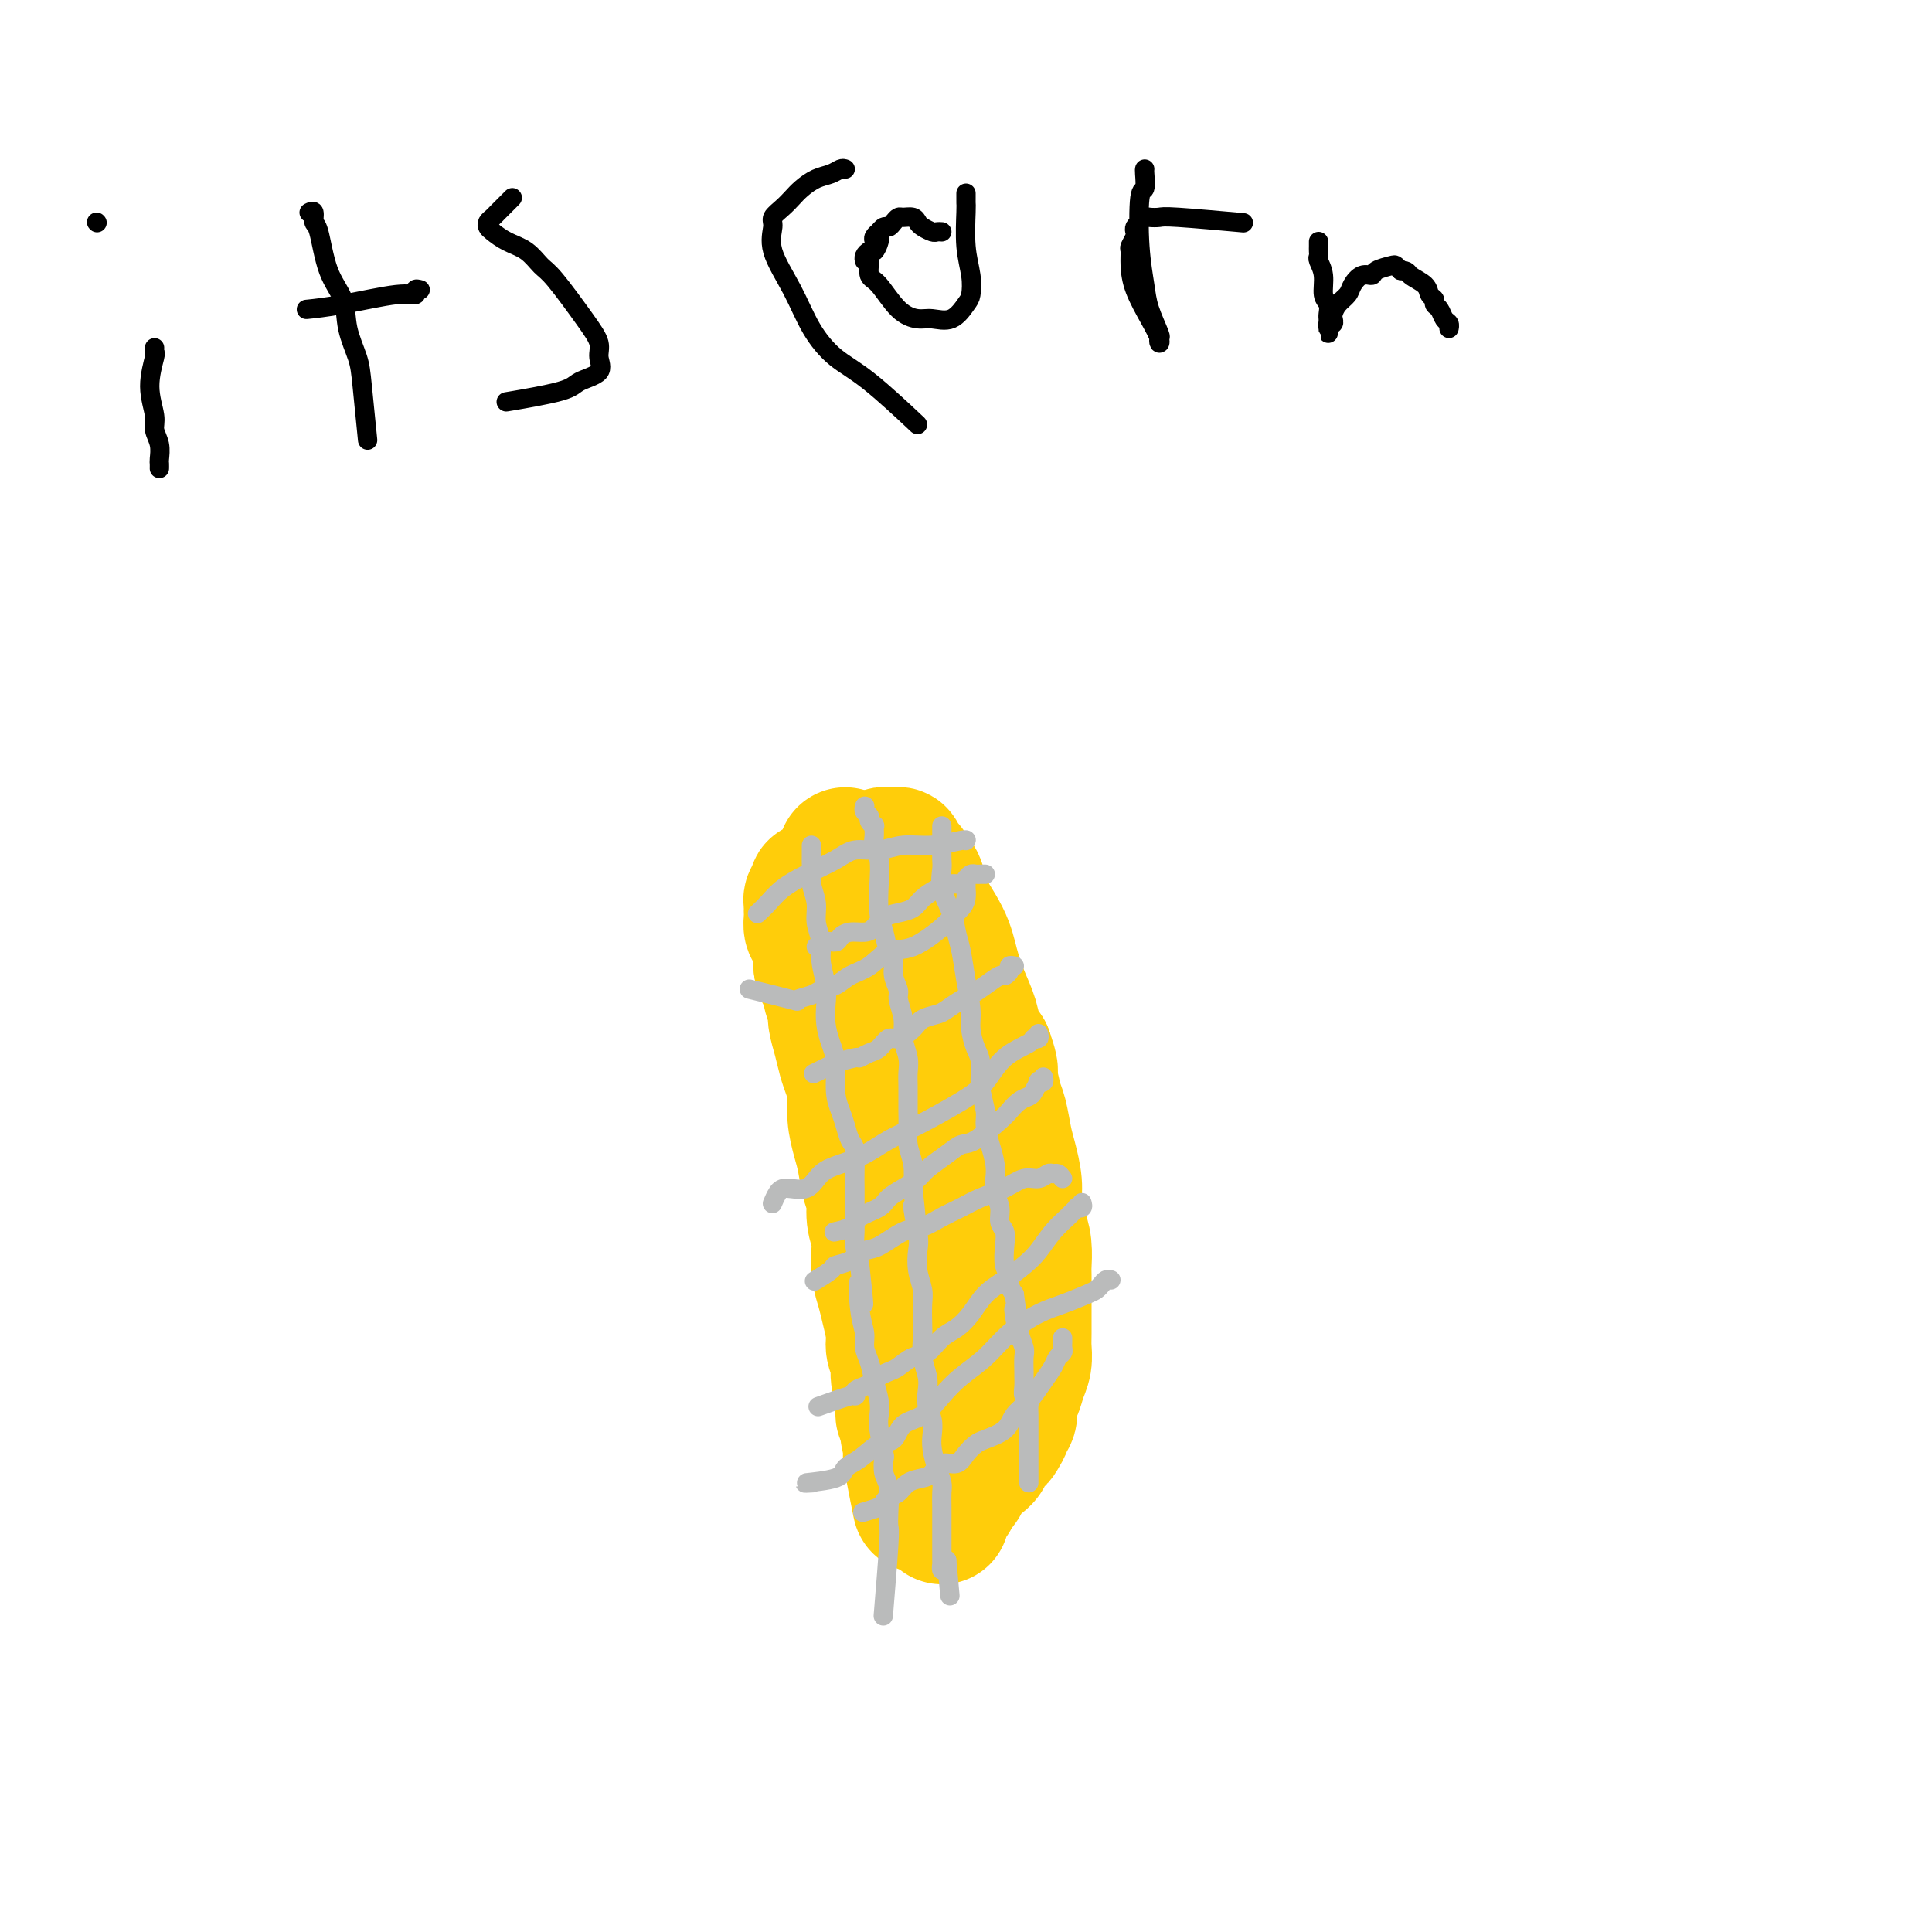 <svg viewBox='0 0 400 400' version='1.1' xmlns='http://www.w3.org/2000/svg' xmlns:xlink='http://www.w3.org/1999/xlink'><g fill='none' stroke='#000000' stroke-width='4' stroke-linecap='round' stroke-linejoin='round'><path d='M32,72c-0.039,0.448 -0.078,0.896 0,1c0.078,0.104 0.273,-0.135 0,1c-0.273,1.135 -1.016,3.646 -1,6c0.016,2.354 0.789,4.553 1,6c0.211,1.447 -0.140,2.143 0,3c0.140,0.857 0.769,1.876 1,3c0.231,1.124 0.062,2.353 0,3c-0.062,0.647 -0.017,0.713 0,1c0.017,0.287 0.005,0.796 0,1c-0.005,0.204 -0.002,0.102 0,0'/><path d='M20,46c0.000,0.000 0.100,0.100 0.1,0.1'/><path d='M64,44c0.443,-0.220 0.886,-0.441 1,0c0.114,0.441 -0.101,1.543 0,2c0.101,0.457 0.517,0.267 1,2c0.483,1.733 1.032,5.387 2,8c0.968,2.613 2.354,4.183 3,6c0.646,1.817 0.552,3.879 1,6c0.448,2.121 1.440,4.300 2,6c0.560,1.700 0.689,2.919 1,6c0.311,3.081 0.803,8.023 1,10c0.197,1.977 0.098,0.988 0,0'/><path d='M87,60c-0.470,-0.127 -0.939,-0.255 -1,0c-0.061,0.255 0.288,0.891 0,1c-0.288,0.109 -1.211,-0.311 -4,0c-2.789,0.311 -7.443,1.353 -11,2c-3.557,0.647 -6.016,0.899 -7,1c-0.984,0.101 -0.492,0.050 0,0'/><path d='M106,41c0.059,-0.059 0.117,-0.118 0,0c-0.117,0.118 -0.410,0.413 -1,1c-0.590,0.587 -1.477,1.466 -2,2c-0.523,0.534 -0.682,0.724 -1,1c-0.318,0.276 -0.794,0.639 -1,1c-0.206,0.361 -0.140,0.720 0,1c0.140,0.280 0.355,0.482 1,1c0.645,0.518 1.719,1.352 3,2c1.281,0.648 2.768,1.111 4,2c1.232,0.889 2.210,2.205 3,3c0.790,0.795 1.392,1.070 3,3c1.608,1.930 4.221,5.514 6,8c1.779,2.486 2.724,3.873 3,5c0.276,1.127 -0.117,1.994 0,3c0.117,1.006 0.744,2.151 0,3c-0.744,0.849 -2.859,1.403 -4,2c-1.141,0.597 -1.307,1.238 -4,2c-2.693,0.762 -7.912,1.646 -10,2c-2.088,0.354 -1.044,0.177 0,0'/><path d='M175,35c-0.266,-0.096 -0.533,-0.191 -1,0c-0.467,0.191 -1.136,0.670 -2,1c-0.864,0.330 -1.924,0.512 -3,1c-1.076,0.488 -2.168,1.284 -3,2c-0.832,0.716 -1.403,1.353 -2,2c-0.597,0.647 -1.220,1.303 -2,2c-0.780,0.697 -1.718,1.434 -2,2c-0.282,0.566 0.093,0.963 0,2c-0.093,1.037 -0.652,2.716 0,5c0.652,2.284 2.516,5.174 4,8c1.484,2.826 2.588,5.589 4,8c1.412,2.411 3.131,4.471 5,6c1.869,1.529 3.888,2.527 7,5c3.112,2.473 7.318,6.421 9,8c1.682,1.579 0.841,0.790 0,0'/><path d='M200,40c0.002,0.324 0.004,0.648 0,1c-0.004,0.352 -0.015,0.731 0,1c0.015,0.269 0.055,0.427 0,2c-0.055,1.573 -0.205,4.562 0,7c0.205,2.438 0.764,4.323 1,6c0.236,1.677 0.150,3.144 0,4c-0.150,0.856 -0.363,1.102 -1,2c-0.637,0.898 -1.697,2.447 -3,3c-1.303,0.553 -2.851,0.108 -4,0c-1.149,-0.108 -1.901,0.119 -3,0c-1.099,-0.119 -2.544,-0.586 -4,-2c-1.456,-1.414 -2.923,-3.774 -4,-5c-1.077,-1.226 -1.763,-1.316 -2,-2c-0.237,-0.684 -0.025,-1.962 0,-3c0.025,-1.038 -0.137,-1.837 0,-2c0.137,-0.163 0.573,0.310 1,0c0.427,-0.310 0.847,-1.403 1,-2c0.153,-0.597 0.041,-0.699 0,-1c-0.041,-0.301 -0.012,-0.800 0,-1c0.012,-0.200 0.006,-0.100 0,0'/><path d='M237,35c-0.028,0.078 -0.057,0.155 0,1c0.057,0.845 0.199,2.457 0,3c-0.199,0.543 -0.739,0.016 -1,2c-0.261,1.984 -0.241,6.478 0,10c0.241,3.522 0.705,6.072 1,8c0.295,1.928 0.420,3.233 1,5c0.580,1.767 1.615,3.994 2,5c0.385,1.006 0.121,0.791 0,1c-0.121,0.209 -0.099,0.843 0,1c0.099,0.157 0.276,-0.161 0,-1c-0.276,-0.839 -1.003,-2.199 -2,-4c-0.997,-1.801 -2.263,-4.045 -3,-6c-0.737,-1.955 -0.943,-3.623 -1,-5c-0.057,-1.377 0.037,-2.463 0,-3c-0.037,-0.537 -0.203,-0.525 0,-1c0.203,-0.475 0.776,-1.437 1,-2c0.224,-0.563 0.101,-0.725 0,-1c-0.101,-0.275 -0.178,-0.662 0,-1c0.178,-0.338 0.611,-0.628 1,-1c0.389,-0.372 0.733,-0.828 1,-1c0.267,-0.172 0.455,-0.060 1,0c0.545,0.060 1.445,0.068 2,0c0.555,-0.068 0.765,-0.211 4,0c3.235,0.211 9.496,0.774 12,1c2.504,0.226 1.252,0.113 0,0'/><path d='M273,50c0.002,0.336 0.005,0.672 0,1c-0.005,0.328 -0.016,0.648 0,1c0.016,0.352 0.061,0.737 0,1c-0.061,0.263 -0.227,0.403 0,1c0.227,0.597 0.845,1.651 1,3c0.155,1.349 -0.155,2.991 0,4c0.155,1.009 0.774,1.383 1,2c0.226,0.617 0.061,1.476 0,2c-0.061,0.524 -0.016,0.712 0,1c0.016,0.288 0.003,0.676 0,1c-0.003,0.324 0.003,0.585 0,1c-0.003,0.415 -0.015,0.984 0,1c0.015,0.016 0.056,-0.520 0,-1c-0.056,-0.480 -0.209,-0.905 0,-1c0.209,-0.095 0.781,0.140 1,0c0.219,-0.140 0.085,-0.656 0,-1c-0.085,-0.344 -0.122,-0.517 0,-1c0.122,-0.483 0.404,-1.278 1,-2c0.596,-0.722 1.505,-1.373 2,-2c0.495,-0.627 0.574,-1.229 1,-2c0.426,-0.771 1.199,-1.710 2,-2c0.801,-0.290 1.629,0.069 2,0c0.371,-0.069 0.285,-0.565 1,-1c0.715,-0.435 2.231,-0.809 3,-1c0.769,-0.191 0.791,-0.197 1,0c0.209,0.197 0.604,0.599 1,1'/><path d='M290,56c1.520,-0.020 1.321,0.429 2,1c0.679,0.571 2.238,1.265 3,2c0.762,0.735 0.729,1.510 1,2c0.271,0.490 0.847,0.694 1,1c0.153,0.306 -0.117,0.713 0,1c0.117,0.287 0.620,0.455 1,1c0.380,0.545 0.638,1.466 1,2c0.362,0.534 0.828,0.682 1,1c0.172,0.318 0.049,0.805 0,1c-0.049,0.195 -0.025,0.097 0,0'/><path d='M179,54c-0.083,-0.303 -0.165,-0.606 0,-1c0.165,-0.394 0.579,-0.879 1,-1c0.421,-0.121 0.849,0.121 1,0c0.151,-0.121 0.026,-0.606 0,-1c-0.026,-0.394 0.049,-0.698 0,-1c-0.049,-0.302 -0.220,-0.602 0,-1c0.220,-0.398 0.832,-0.894 1,-1c0.168,-0.106 -0.110,0.178 0,0c0.110,-0.178 0.606,-0.818 1,-1c0.394,-0.182 0.687,0.094 1,0c0.313,-0.094 0.647,-0.558 1,-1c0.353,-0.442 0.723,-0.862 1,-1c0.277,-0.138 0.459,0.005 1,0c0.541,-0.005 1.440,-0.159 2,0c0.560,0.159 0.781,0.631 1,1c0.219,0.369 0.437,0.635 1,1c0.563,0.365 1.470,0.830 2,1c0.530,0.170 0.681,0.046 1,0c0.319,-0.046 0.805,-0.013 1,0c0.195,0.013 0.097,0.007 0,0'/></g>
<g fill='none' stroke='#FFCD0A' stroke-width='28' stroke-linecap='round' stroke-linejoin='round'><path d='M177,184c0.032,0.357 0.064,0.714 0,1c-0.064,0.286 -0.224,0.503 0,1c0.224,0.497 0.834,1.276 1,2c0.166,0.724 -0.110,1.393 0,2c0.110,0.607 0.607,1.153 1,2c0.393,0.847 0.683,1.997 1,3c0.317,1.003 0.662,1.860 1,3c0.338,1.140 0.669,2.564 1,4c0.331,1.436 0.663,2.886 1,5c0.337,2.114 0.678,4.893 1,7c0.322,2.107 0.624,3.542 1,5c0.376,1.458 0.826,2.941 1,5c0.174,2.059 0.074,4.696 0,7c-0.074,2.304 -0.121,4.276 0,6c0.121,1.724 0.410,3.202 1,5c0.590,1.798 1.482,3.917 2,6c0.518,2.083 0.664,4.130 1,6c0.336,1.870 0.863,3.563 1,5c0.137,1.437 -0.117,2.618 0,4c0.117,1.382 0.606,2.967 1,5c0.394,2.033 0.693,4.516 1,6c0.307,1.484 0.622,1.969 1,3c0.378,1.031 0.818,2.609 1,4c0.182,1.391 0.105,2.595 0,4c-0.105,1.405 -0.238,3.010 0,4c0.238,0.990 0.848,1.365 1,2c0.152,0.635 -0.155,1.531 0,2c0.155,0.469 0.773,0.511 1,1c0.227,0.489 0.065,1.425 0,2c-0.065,0.575 -0.032,0.787 0,1'/><path d='M197,297c3.033,17.724 0.617,5.534 0,1c-0.617,-4.534 0.565,-1.413 1,0c0.435,1.413 0.124,1.118 0,1c-0.124,-0.118 -0.062,-0.059 0,0'/><path d='M175,177c-0.000,0.341 -0.000,0.683 0,1c0.000,0.317 0.001,0.611 0,1c-0.001,0.389 -0.004,0.874 0,1c0.004,0.126 0.016,-0.106 0,0c-0.016,0.106 -0.061,0.550 0,1c0.061,0.450 0.227,0.905 0,1c-0.227,0.095 -0.848,-0.172 -1,0c-0.152,0.172 0.167,0.782 0,1c-0.167,0.218 -0.818,0.044 -1,0c-0.182,-0.044 0.105,0.041 0,0c-0.105,-0.041 -0.603,-0.208 -1,0c-0.397,0.208 -0.694,0.791 -1,1c-0.306,0.209 -0.622,0.045 -1,0c-0.378,-0.045 -0.819,0.029 -1,0c-0.181,-0.029 -0.101,-0.163 0,0c0.101,0.163 0.223,0.621 0,1c-0.223,0.379 -0.792,0.678 -1,1c-0.208,0.322 -0.057,0.668 0,1c0.057,0.332 0.018,0.650 0,1c-0.018,0.350 -0.015,0.733 0,1c0.015,0.267 0.043,0.417 0,1c-0.043,0.583 -0.156,1.600 0,2c0.156,0.400 0.580,0.185 1,1c0.420,0.815 0.834,2.662 1,4c0.166,1.338 0.083,2.169 0,3'/><path d='M170,200c0.492,2.420 0.723,1.469 1,2c0.277,0.531 0.599,2.544 1,4c0.401,1.456 0.881,2.356 1,3c0.119,0.644 -0.122,1.031 0,2c0.122,0.969 0.606,2.519 1,4c0.394,1.481 0.697,2.892 1,4c0.303,1.108 0.606,1.911 1,3c0.394,1.089 0.879,2.462 1,4c0.121,1.538 -0.121,3.240 0,5c0.121,1.760 0.606,3.580 1,5c0.394,1.420 0.698,2.442 1,4c0.302,1.558 0.603,3.651 1,5c0.397,1.349 0.890,1.953 1,3c0.110,1.047 -0.164,2.538 0,4c0.164,1.462 0.765,2.896 1,4c0.235,1.104 0.106,1.878 0,3c-0.106,1.122 -0.187,2.593 0,4c0.187,1.407 0.643,2.751 1,4c0.357,1.249 0.616,2.405 1,4c0.384,1.595 0.891,3.631 1,5c0.109,1.369 -0.182,2.073 0,3c0.182,0.927 0.837,2.077 1,3c0.163,0.923 -0.168,1.617 0,3c0.168,1.383 0.833,3.454 1,5c0.167,1.546 -0.166,2.568 0,3c0.166,0.432 0.829,0.273 1,1c0.171,0.727 -0.150,2.341 0,3c0.150,0.659 0.772,0.362 1,1c0.228,0.638 0.061,2.210 0,3c-0.061,0.790 -0.018,0.797 0,1c0.018,0.203 0.009,0.601 0,1'/><path d='M189,303c2.956,16.244 0.844,5.356 0,1c-0.844,-4.356 -0.422,-2.178 0,0'/><path d='M177,181c0.447,0.112 0.894,0.223 1,0c0.106,-0.223 -0.130,-0.781 0,-1c0.130,-0.219 0.627,-0.097 1,0c0.373,0.097 0.621,0.171 1,0c0.379,-0.171 0.889,-0.585 1,-1c0.111,-0.415 -0.177,-0.829 0,-1c0.177,-0.171 0.821,-0.098 1,0c0.179,0.098 -0.106,0.222 0,0c0.106,-0.222 0.602,-0.788 1,-1c0.398,-0.212 0.699,-0.068 1,0c0.301,0.068 0.601,0.060 1,0c0.399,-0.060 0.896,-0.173 1,0c0.104,0.173 -0.184,0.632 0,1c0.184,0.368 0.842,0.643 1,1c0.158,0.357 -0.182,0.795 0,1c0.182,0.205 0.885,0.178 1,0c0.115,-0.178 -0.359,-0.507 0,0c0.359,0.507 1.552,1.849 2,3c0.448,1.151 0.151,2.110 1,4c0.849,1.890 2.842,4.712 4,7c1.158,2.288 1.479,4.044 2,6c0.521,1.956 1.243,4.112 2,6c0.757,1.888 1.550,3.508 2,5c0.450,1.492 0.557,2.855 1,4c0.443,1.145 1.221,2.073 2,3'/><path d='M204,218c2.118,5.969 0.413,3.391 0,3c-0.413,-0.391 0.466,1.405 1,3c0.534,1.595 0.721,2.990 1,4c0.279,1.010 0.648,1.637 1,3c0.352,1.363 0.685,3.463 1,5c0.315,1.537 0.610,2.510 1,4c0.390,1.490 0.875,3.495 1,5c0.125,1.505 -0.110,2.508 0,4c0.110,1.492 0.565,3.472 1,5c0.435,1.528 0.848,2.604 1,4c0.152,1.396 0.041,3.112 0,4c-0.041,0.888 -0.011,0.947 0,2c0.011,1.053 0.004,3.100 0,4c-0.004,0.900 -0.004,0.652 0,2c0.004,1.348 0.012,4.290 0,6c-0.012,1.710 -0.046,2.186 0,3c0.046,0.814 0.171,1.966 0,3c-0.171,1.034 -0.638,1.951 -1,3c-0.362,1.049 -0.618,2.231 -1,3c-0.382,0.769 -0.890,1.127 -1,2c-0.110,0.873 0.179,2.262 0,3c-0.179,0.738 -0.827,0.827 -1,1c-0.173,0.173 0.127,0.431 0,1c-0.127,0.569 -0.681,1.451 -1,2c-0.319,0.549 -0.404,0.766 -1,1c-0.596,0.234 -1.704,0.486 -2,1c-0.296,0.514 0.219,1.290 0,2c-0.219,0.710 -1.172,1.355 -2,2c-0.828,0.645 -1.531,1.289 -2,2c-0.469,0.711 -0.706,1.489 -1,2c-0.294,0.511 -0.647,0.756 -1,1'/><path d='M198,308c-1.631,1.879 -1.207,1.077 -1,1c0.207,-0.077 0.199,0.572 0,1c-0.199,0.428 -0.589,0.636 -1,1c-0.411,0.364 -0.842,0.886 -1,1c-0.158,0.114 -0.042,-0.179 0,0c0.042,0.179 0.011,0.832 0,1c-0.011,0.168 -0.003,-0.147 0,0c0.003,0.147 0.001,0.756 0,1c-0.001,0.244 -0.000,0.122 0,0'/></g>
<g fill='none' stroke='#BABBBB' stroke-width='4' stroke-linecap='round' stroke-linejoin='round'><path d='M179,167c0.033,-0.089 0.065,-0.177 0,0c-0.065,0.177 -0.228,0.620 0,1c0.228,0.380 0.846,0.696 1,1c0.154,0.304 -0.156,0.595 0,1c0.156,0.405 0.778,0.925 1,1c0.222,0.075 0.046,-0.296 0,0c-0.046,0.296 0.039,1.258 0,2c-0.039,0.742 -0.204,1.264 0,2c0.204,0.736 0.775,1.685 1,3c0.225,1.315 0.103,2.995 0,5c-0.103,2.005 -0.186,4.336 0,6c0.186,1.664 0.642,2.663 1,4c0.358,1.337 0.617,3.014 1,4c0.383,0.986 0.891,1.281 1,2c0.109,0.719 -0.182,1.861 0,3c0.182,1.139 0.837,2.276 1,3c0.163,0.724 -0.167,1.037 0,2c0.167,0.963 0.829,2.576 1,4c0.171,1.424 -0.150,2.657 0,4c0.150,1.343 0.773,2.795 1,4c0.227,1.205 0.060,2.163 0,3c-0.060,0.837 -0.012,1.552 0,3c0.012,1.448 -0.011,3.628 0,5c0.011,1.372 0.054,1.935 0,3c-0.054,1.065 -0.207,2.633 0,4c0.207,1.367 0.773,2.533 1,4c0.227,1.467 0.113,3.233 0,5'/><path d='M189,246c1.487,12.876 0.206,5.564 0,4c-0.206,-1.564 0.663,2.618 1,5c0.337,2.382 0.143,2.963 0,4c-0.143,1.037 -0.234,2.531 0,4c0.234,1.469 0.794,2.913 1,4c0.206,1.087 0.059,1.817 0,3c-0.059,1.183 -0.030,2.820 0,4c0.030,1.180 0.059,1.905 0,3c-0.059,1.095 -0.208,2.561 0,4c0.208,1.439 0.774,2.850 1,4c0.226,1.150 0.112,2.039 0,3c-0.112,0.961 -0.224,1.993 0,3c0.224,1.007 0.782,1.989 1,3c0.218,1.011 0.097,2.052 0,3c-0.097,0.948 -0.170,1.804 0,3c0.170,1.196 0.581,2.733 1,4c0.419,1.267 0.844,2.263 1,3c0.156,0.737 0.042,1.214 0,2c-0.042,0.786 -0.011,1.879 0,3c0.011,1.121 0.003,2.269 0,3c-0.003,0.731 -0.001,1.045 0,2c0.001,0.955 0.000,2.551 0,3c-0.000,0.449 -0.001,-0.251 0,0c0.001,0.251 0.003,1.451 0,2c-0.003,0.549 -0.011,0.446 0,1c0.011,0.554 0.041,1.765 0,2c-0.041,0.235 -0.155,-0.504 0,-1c0.155,-0.496 0.577,-0.748 1,-1'/><path d='M196,323c1.167,12.833 0.583,6.417 0,0'/><path d='M204,181c-0.333,-0.006 -0.666,-0.012 -1,0c-0.334,0.012 -0.669,0.041 -1,0c-0.331,-0.041 -0.658,-0.152 -1,0c-0.342,0.152 -0.700,0.568 -1,1c-0.300,0.432 -0.541,0.879 -1,1c-0.459,0.121 -1.137,-0.083 -2,0c-0.863,0.083 -1.911,0.455 -3,1c-1.089,0.545 -2.217,1.263 -3,2c-0.783,0.737 -1.220,1.494 -2,2c-0.780,0.506 -1.903,0.762 -3,1c-1.097,0.238 -2.168,0.459 -3,1c-0.832,0.541 -1.426,1.403 -2,2c-0.574,0.597 -1.127,0.930 -2,1c-0.873,0.070 -2.065,-0.121 -3,0c-0.935,0.121 -1.613,0.554 -2,1c-0.387,0.446 -0.482,0.904 -1,1c-0.518,0.096 -1.458,-0.170 -2,0c-0.542,0.170 -0.684,0.777 -1,1c-0.316,0.223 -0.804,0.064 -1,0c-0.196,-0.064 -0.098,-0.032 0,0'/><path d='M210,200c-0.450,-0.080 -0.900,-0.159 -1,0c-0.100,0.159 0.149,0.557 0,1c-0.149,0.443 -0.696,0.930 -1,1c-0.304,0.070 -0.365,-0.276 -1,0c-0.635,0.276 -1.846,1.173 -3,2c-1.154,0.827 -2.253,1.583 -3,2c-0.747,0.417 -1.144,0.495 -2,1c-0.856,0.505 -2.173,1.436 -3,2c-0.827,0.564 -1.166,0.762 -2,1c-0.834,0.238 -2.163,0.515 -3,1c-0.837,0.485 -1.182,1.176 -2,2c-0.818,0.824 -2.108,1.780 -3,2c-0.892,0.220 -1.387,-0.296 -2,0c-0.613,0.296 -1.343,1.404 -2,2c-0.657,0.596 -1.240,0.679 -2,1c-0.760,0.321 -1.697,0.878 -2,1c-0.303,0.122 0.026,-0.191 -1,0c-1.026,0.191 -3.409,0.886 -4,1c-0.591,0.114 0.610,-0.354 0,0c-0.610,0.354 -3.031,1.530 -4,2c-0.969,0.470 -0.484,0.235 0,0'/><path d='M216,223c0.120,0.408 0.240,0.817 0,1c-0.240,0.183 -0.841,0.142 -1,0c-0.159,-0.142 0.122,-0.385 0,0c-0.122,0.385 -0.649,1.399 -1,2c-0.351,0.601 -0.527,0.788 -1,1c-0.473,0.212 -1.242,0.448 -2,1c-0.758,0.552 -1.503,1.421 -2,2c-0.497,0.579 -0.746,0.869 -2,2c-1.254,1.131 -3.515,3.104 -5,4c-1.485,0.896 -2.196,0.715 -3,1c-0.804,0.285 -1.700,1.035 -3,2c-1.300,0.965 -3.003,2.145 -4,3c-0.997,0.855 -1.286,1.384 -2,2c-0.714,0.616 -1.852,1.320 -3,2c-1.148,0.680 -2.305,1.335 -3,2c-0.695,0.665 -0.929,1.341 -2,2c-1.071,0.659 -2.980,1.301 -4,2c-1.020,0.699 -1.150,1.455 -2,2c-0.850,0.545 -2.421,0.877 -3,1c-0.579,0.123 -0.165,0.035 0,0c0.165,-0.035 0.083,-0.018 0,0'/><path d='M224,249c0.121,0.415 0.241,0.831 0,1c-0.241,0.169 -0.844,0.092 -1,0c-0.156,-0.092 0.135,-0.198 0,0c-0.135,0.198 -0.696,0.699 -1,1c-0.304,0.301 -0.352,0.401 -1,1c-0.648,0.599 -1.895,1.695 -3,3c-1.105,1.305 -2.067,2.817 -3,4c-0.933,1.183 -1.839,2.036 -3,3c-1.161,0.964 -2.579,2.039 -4,3c-1.421,0.961 -2.845,1.809 -4,3c-1.155,1.191 -2.041,2.724 -3,4c-0.959,1.276 -1.990,2.296 -3,3c-1.010,0.704 -1.999,1.092 -3,2c-1.001,0.908 -2.012,2.337 -3,3c-0.988,0.663 -1.952,0.559 -3,1c-1.048,0.441 -2.181,1.428 -3,2c-0.819,0.572 -1.323,0.730 -2,1c-0.677,0.270 -1.527,0.651 -2,1c-0.473,0.349 -0.569,0.666 -1,1c-0.431,0.334 -1.196,0.686 -2,1c-0.804,0.314 -1.648,0.592 -2,1c-0.352,0.408 -0.213,0.946 0,1c0.213,0.054 0.500,-0.377 -1,0c-1.500,0.377 -4.789,1.563 -6,2c-1.211,0.437 -0.346,0.125 0,0c0.346,-0.125 0.173,-0.062 0,0'/><path d='M220,277c0.007,0.335 0.014,0.669 0,1c-0.014,0.331 -0.047,0.657 0,1c0.047,0.343 0.176,0.703 0,1c-0.176,0.297 -0.656,0.529 -1,1c-0.344,0.471 -0.551,1.179 -1,2c-0.449,0.821 -1.139,1.754 -2,3c-0.861,1.246 -1.893,2.805 -3,4c-1.107,1.195 -2.289,2.024 -3,3c-0.711,0.976 -0.952,2.098 -2,3c-1.048,0.902 -2.903,1.585 -4,2c-1.097,0.415 -1.435,0.563 -2,1c-0.565,0.437 -1.358,1.164 -2,2c-0.642,0.836 -1.134,1.781 -2,2c-0.866,0.219 -2.104,-0.288 -3,0c-0.896,0.288 -1.448,1.373 -2,2c-0.552,0.627 -1.104,0.798 -2,1c-0.896,0.202 -2.136,0.435 -3,1c-0.864,0.565 -1.353,1.462 -2,2c-0.647,0.538 -1.452,0.719 -2,1c-0.548,0.281 -0.838,0.663 -1,1c-0.162,0.337 -0.198,0.629 -1,1c-0.802,0.371 -2.372,0.820 -3,1c-0.628,0.180 -0.314,0.090 0,0'/><path d='M230,265c-0.332,-0.087 -0.664,-0.175 -1,0c-0.336,0.175 -0.674,0.612 -1,1c-0.326,0.388 -0.638,0.728 -1,1c-0.362,0.272 -0.773,0.477 -2,1c-1.227,0.523 -3.269,1.364 -5,2c-1.731,0.636 -3.152,1.068 -5,2c-1.848,0.932 -4.125,2.365 -6,4c-1.875,1.635 -3.350,3.472 -5,5c-1.650,1.528 -3.477,2.746 -5,4c-1.523,1.254 -2.742,2.544 -4,4c-1.258,1.456 -2.556,3.079 -4,4c-1.444,0.921 -3.035,1.138 -4,2c-0.965,0.862 -1.303,2.367 -2,3c-0.697,0.633 -1.751,0.394 -3,1c-1.249,0.606 -2.691,2.057 -4,3c-1.309,0.943 -2.483,1.377 -3,2c-0.517,0.623 -0.376,1.435 -2,2c-1.624,0.565 -5.014,0.883 -6,1c-0.986,0.117 0.433,0.033 1,0c0.567,-0.033 0.284,-0.017 0,0'/><path d='M220,244c-0.328,-0.432 -0.657,-0.863 -1,-1c-0.343,-0.137 -0.702,0.022 -1,0c-0.298,-0.022 -0.537,-0.224 -1,0c-0.463,0.224 -1.152,0.875 -2,1c-0.848,0.125 -1.857,-0.276 -3,0c-1.143,0.276 -2.420,1.230 -4,2c-1.580,0.770 -3.464,1.356 -5,2c-1.536,0.644 -2.726,1.346 -4,2c-1.274,0.654 -2.634,1.259 -4,2c-1.366,0.741 -2.739,1.617 -4,2c-1.261,0.383 -2.412,0.274 -4,1c-1.588,0.726 -3.614,2.287 -5,3c-1.386,0.713 -2.134,0.577 -3,1c-0.866,0.423 -1.851,1.406 -3,2c-1.149,0.594 -2.463,0.798 -3,1c-0.537,0.202 -0.299,0.400 -1,1c-0.701,0.600 -2.343,1.600 -3,2c-0.657,0.400 -0.328,0.200 0,0'/><path d='M215,214c0.117,0.438 0.233,0.876 0,1c-0.233,0.124 -0.816,-0.065 -1,0c-0.184,0.065 0.031,0.384 -1,1c-1.031,0.616 -3.307,1.529 -5,3c-1.693,1.471 -2.804,3.500 -4,5c-1.196,1.500 -2.476,2.471 -5,4c-2.524,1.529 -6.293,3.615 -9,5c-2.707,1.385 -4.351,2.067 -6,3c-1.649,0.933 -3.303,2.116 -5,3c-1.697,0.884 -3.438,1.468 -5,2c-1.562,0.532 -2.944,1.012 -4,2c-1.056,0.988 -1.786,2.486 -3,3c-1.214,0.514 -2.913,0.045 -4,0c-1.087,-0.045 -1.562,0.334 -2,1c-0.438,0.666 -0.839,1.619 -1,2c-0.161,0.381 -0.080,0.191 0,0'/><path d='M200,183c0.004,0.471 0.008,0.942 0,1c-0.008,0.058 -0.029,-0.296 0,0c0.029,0.296 0.109,1.243 0,2c-0.109,0.757 -0.405,1.325 -1,2c-0.595,0.675 -1.488,1.459 -2,2c-0.512,0.541 -0.644,0.841 -2,2c-1.356,1.159 -3.937,3.179 -6,4c-2.063,0.821 -3.606,0.444 -5,1c-1.394,0.556 -2.637,2.047 -4,3c-1.363,0.953 -2.847,1.369 -4,2c-1.153,0.631 -1.975,1.478 -3,2c-1.025,0.522 -2.252,0.721 -3,1c-0.748,0.279 -1.016,0.639 -2,1c-0.984,0.361 -2.684,0.724 -3,1c-0.316,0.276 0.750,0.466 -1,0c-1.750,-0.466 -6.317,-1.587 -8,-2c-1.683,-0.413 -0.481,-0.118 0,0c0.481,0.118 0.240,0.059 0,0'/><path d='M200,174c-0.028,0.033 -0.057,0.065 0,0c0.057,-0.065 0.199,-0.229 -1,0c-1.199,0.229 -3.739,0.851 -6,1c-2.261,0.149 -4.242,-0.175 -6,0c-1.758,0.175 -3.293,0.851 -5,1c-1.707,0.149 -3.587,-0.228 -5,0c-1.413,0.228 -2.358,1.059 -4,2c-1.642,0.941 -3.981,1.990 -6,3c-2.019,1.010 -3.716,1.982 -5,3c-1.284,1.018 -2.153,2.082 -3,3c-0.847,0.918 -1.670,1.691 -2,2c-0.330,0.309 -0.165,0.155 0,0'/><path d='M168,175c-0.001,0.367 -0.001,0.733 0,1c0.001,0.267 0.004,0.433 0,1c-0.004,0.567 -0.016,1.533 0,2c0.016,0.467 0.061,0.435 0,1c-0.061,0.565 -0.228,1.728 0,3c0.228,1.272 0.849,2.654 1,4c0.151,1.346 -0.170,2.656 0,4c0.170,1.344 0.829,2.722 1,4c0.171,1.278 -0.148,2.456 0,4c0.148,1.544 0.762,3.453 1,5c0.238,1.547 0.102,2.731 0,4c-0.102,1.269 -0.168,2.622 0,4c0.168,1.378 0.570,2.780 1,4c0.430,1.220 0.889,2.256 1,4c0.111,1.744 -0.124,4.195 0,6c0.124,1.805 0.608,2.964 1,4c0.392,1.036 0.694,1.948 1,3c0.306,1.052 0.618,2.245 1,3c0.382,0.755 0.834,1.072 1,2c0.166,0.928 0.045,2.468 0,4c-0.045,1.532 -0.013,3.056 0,4c0.013,0.944 0.006,1.308 0,2c-0.006,0.692 -0.012,1.711 0,3c0.012,1.289 0.042,2.847 0,4c-0.042,1.153 -0.155,1.901 0,3c0.155,1.099 0.577,2.550 1,4'/><path d='M178,262c1.564,14.132 0.475,5.963 0,4c-0.475,-1.963 -0.335,2.281 0,5c0.335,2.719 0.864,3.914 1,5c0.136,1.086 -0.121,2.062 0,3c0.121,0.938 0.620,1.837 1,3c0.380,1.163 0.641,2.589 1,4c0.359,1.411 0.814,2.806 1,4c0.186,1.194 0.101,2.186 0,3c-0.101,0.814 -0.220,1.451 0,3c0.220,1.549 0.777,4.011 1,5c0.223,0.989 0.112,0.507 0,1c-0.112,0.493 -0.225,1.963 0,3c0.225,1.037 0.789,1.643 1,3c0.211,1.357 0.070,3.466 0,5c-0.070,1.534 -0.070,2.494 0,3c0.070,0.506 0.211,0.559 0,4c-0.211,3.441 -0.775,10.269 -1,13c-0.225,2.731 -0.113,1.366 0,0'/><path d='M195,171c-0.001,0.164 -0.002,0.328 0,1c0.002,0.672 0.007,1.852 0,3c-0.007,1.148 -0.027,2.264 0,3c0.027,0.736 0.101,1.094 0,2c-0.101,0.906 -0.378,2.362 0,4c0.378,1.638 1.412,3.460 2,5c0.588,1.540 0.731,2.799 1,4c0.269,1.201 0.663,2.345 1,4c0.337,1.655 0.616,3.820 1,6c0.384,2.180 0.872,4.374 1,6c0.128,1.626 -0.105,2.683 0,4c0.105,1.317 0.549,2.893 1,4c0.451,1.107 0.908,1.744 1,3c0.092,1.256 -0.182,3.130 0,5c0.182,1.870 0.820,3.736 1,5c0.180,1.264 -0.096,1.927 0,3c0.096,1.073 0.566,2.555 1,4c0.434,1.445 0.833,2.852 1,4c0.167,1.148 0.101,2.036 0,3c-0.101,0.964 -0.237,2.003 0,3c0.237,0.997 0.847,1.951 1,3c0.153,1.049 -0.151,2.192 0,3c0.151,0.808 0.758,1.280 1,2c0.242,0.720 0.120,1.687 0,3c-0.120,1.313 -0.238,2.970 0,4c0.238,1.030 0.833,1.431 1,2c0.167,0.569 -0.095,1.305 0,2c0.095,0.695 0.548,1.347 1,2'/><path d='M210,268c2.255,15.811 0.394,6.840 0,4c-0.394,-2.840 0.679,0.451 1,2c0.321,1.549 -0.110,1.356 0,2c0.110,0.644 0.762,2.126 1,3c0.238,0.874 0.063,1.141 0,2c-0.063,0.859 -0.013,2.310 0,3c0.013,0.690 -0.011,0.618 0,1c0.011,0.382 0.055,1.219 0,2c-0.055,0.781 -0.211,1.505 0,2c0.211,0.495 0.789,0.762 1,1c0.211,0.238 0.057,0.449 0,1c-0.057,0.551 -0.015,1.444 0,2c0.015,0.556 0.004,0.777 0,1c-0.004,0.223 -0.001,0.448 0,1c0.001,0.552 0.000,1.432 0,2c-0.000,0.568 -0.000,0.824 0,1c0.000,0.176 0.000,0.271 0,1c-0.000,0.729 -0.000,2.090 0,3c0.000,0.910 0.000,1.368 0,2c-0.000,0.632 -0.000,1.437 0,2c0.000,0.563 0.000,0.882 0,1c-0.000,0.118 -0.000,0.034 0,0c0.000,-0.034 0.000,-0.017 0,0'/></g>
</svg>